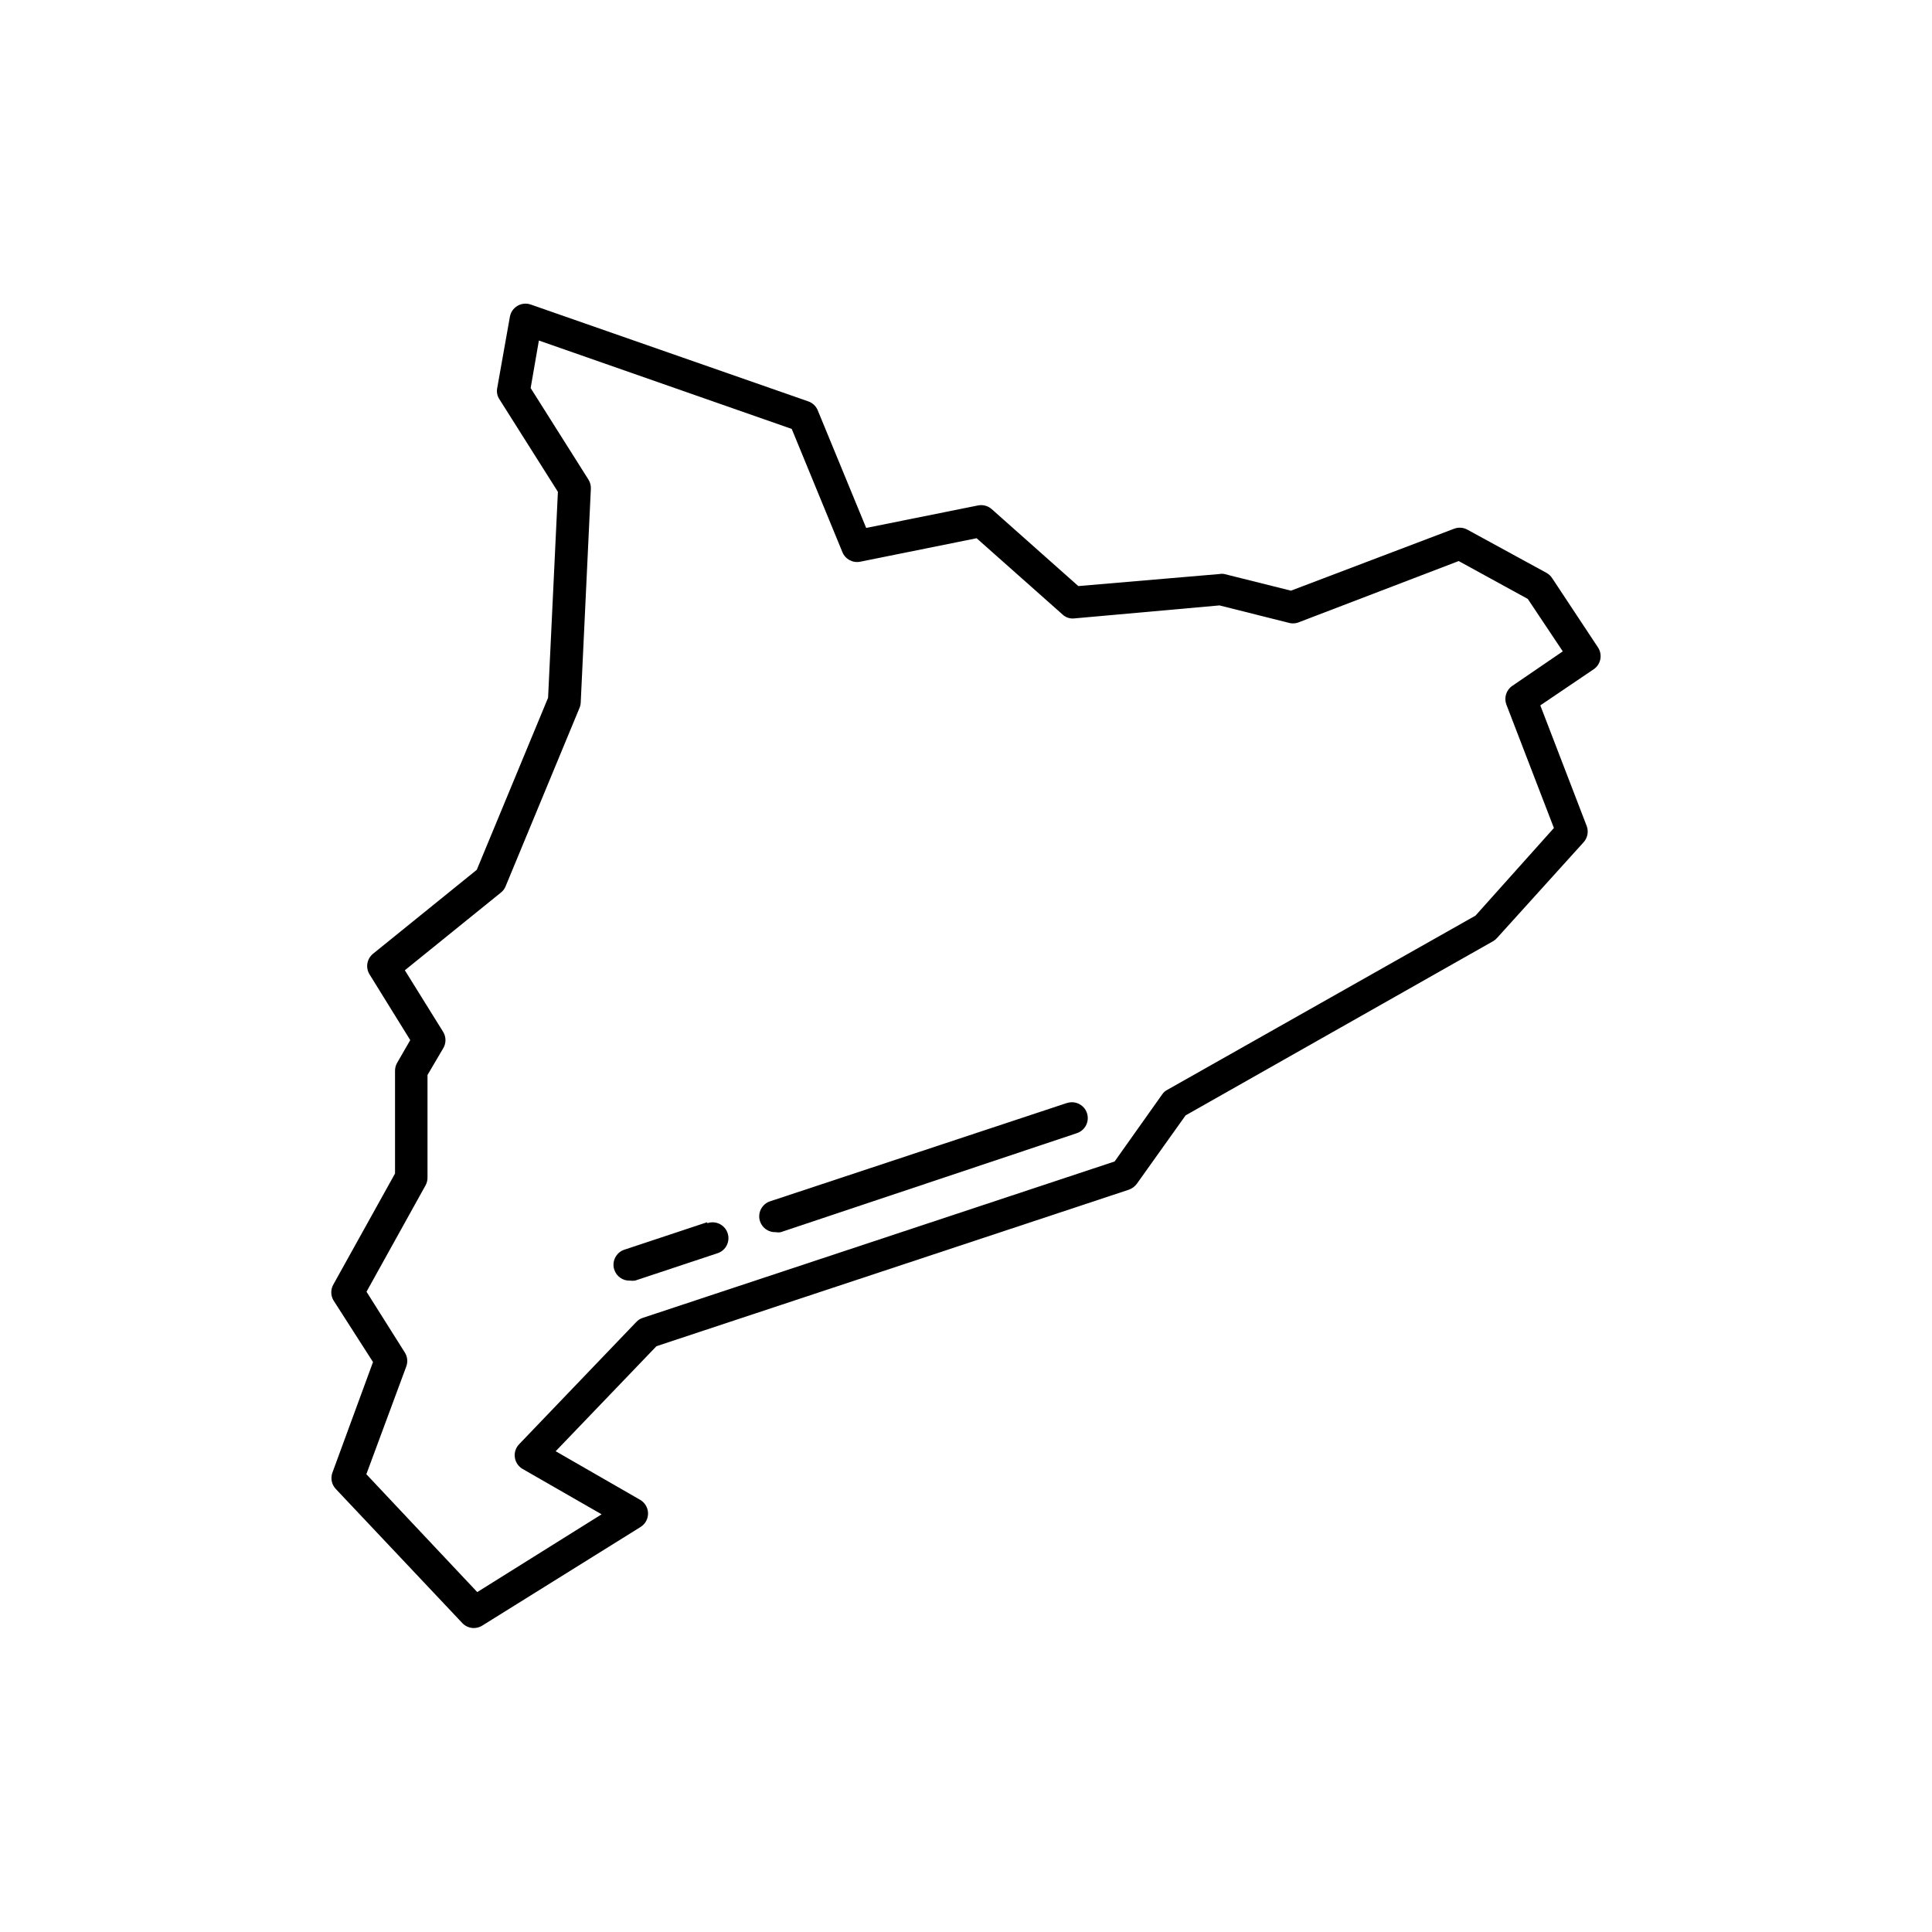 <?xml version="1.0" encoding="UTF-8"?>
<!-- Uploaded to: SVG Repo, www.svgrepo.com, Generator: SVG Repo Mixer Tools -->
<svg fill="#000000" width="800px" height="800px" version="1.1" viewBox="144 144 512 512" xmlns="http://www.w3.org/2000/svg">
 <g>
  <path d="m555.34 297.22c-0.371-0.574-0.875-1.051-1.469-1.387l-20.992-11.461c-1.082-0.602-2.371-0.691-3.527-0.254l-43.242 16.418-17.633-4.41c-0.445-0.086-0.902-0.086-1.344 0l-37.367 3.191-22.922-20.363c-0.988-0.895-2.348-1.27-3.656-1.008l-29.641 5.965-12.848-31.195h0.004c-0.465-1.109-1.383-1.965-2.519-2.352l-73.516-25.652c-1.168-0.414-2.457-0.289-3.527 0.336-1.062 0.621-1.801 1.684-2.016 2.898l-3.359 18.895v-0.004c-0.207 1.031 0.004 2.106 0.59 2.981l15.492 24.52-2.602 54.578-18.895 45.594-27.5 22.25v0.004c-1.633 1.332-2.027 3.664-0.922 5.457l10.789 17.422-3.441 5.965c-0.387 0.648-0.59 1.387-0.59 2.141v27.246l-16.332 29.391c-0.75 1.301-0.75 2.898 0 4.199l10.496 16.371-10.789 29.391c-0.496 1.457-0.16 3.066 0.883 4.199l33.586 35.602c0.789 0.828 1.879 1.297 3.023 1.301 0.785 0.004 1.555-0.215 2.223-0.629l41.984-26.156c1.258-0.785 2.008-2.172 1.977-3.652-0.035-1.484-0.848-2.84-2.144-3.57l-22.336-12.848 26.703-27.832 125.2-41.48c0.84-0.301 1.57-0.844 2.102-1.555l12.93-18.137 81.531-46.184h0.004c0.395-0.234 0.75-0.531 1.047-0.883l22.969-25.398c0.996-1.156 1.285-2.766 0.754-4.199l-12.301-31.992 14.148-9.574v0.004c1.902-1.297 2.406-3.879 1.133-5.793zm-10.578 28.551v-0.004c-1.602 1.098-2.242 3.144-1.555 4.957l12.594 32.707-20.781 23.219-81.699 46.184-0.004-0.004c-0.539 0.289-1 0.707-1.34 1.215l-12.594 17.758-125.03 41.441c-0.66 0.203-1.254 0.582-1.723 1.09l-31.027 32.371c-0.902 0.918-1.336 2.199-1.172 3.477 0.164 1.281 0.906 2.41 2.012 3.074l20.992 12.051-32.957 20.613-29.391-31.234 10.578-28.551 0.004-0.004c0.457-1.223 0.316-2.586-0.379-3.691l-10.16-16.121 15.66-28.215c0.336-0.621 0.508-1.312 0.504-2.016v-27.207l4.199-7.137c0.75-1.297 0.75-2.898 0-4.199l-10.203-16.414 25.484-20.613c0.547-0.43 0.965-0.996 1.219-1.641l19.566-47.23c0.195-0.453 0.309-0.938 0.336-1.426l2.688-56.68c0.043-0.859-0.18-1.707-0.633-2.438l-15.324-24.266 2.184-12.594 67.008 23.426 13.434 32.664c0.77 1.875 2.762 2.934 4.746 2.519l30.816-6.215 22.754 20.195c0.84 0.801 1.996 1.184 3.148 1.051l38.457-3.445 18.223 4.578c0.82 0.258 1.699 0.258 2.519 0l42.656-16.332 18.305 10.035 9.277 13.898z"/>
  <path d="m331.31 467.93-21.875 7.262c-2.184 0.738-3.363 3.102-2.644 5.289 0.586 1.805 2.305 2.992 4.199 2.898 0.434 0.059 0.871 0.059 1.301 0l21.875-7.262c2.203-0.73 3.394-3.109 2.664-5.312-0.73-2.203-3.106-3.394-5.309-2.664z"/>
  <path d="m426.7 436.32-78.594 26.031v-0.004c-1.066 0.348-1.949 1.105-2.457 2.106-0.504 1.004-0.586 2.164-0.23 3.227 0.602 1.785 2.316 2.953 4.199 2.856 0.43 0.082 0.871 0.082 1.301 0l78.469-26.238c2.203-0.73 3.398-3.109 2.668-5.312-0.73-2.203-3.109-3.394-5.312-2.664z"/>
 </g>
</svg>